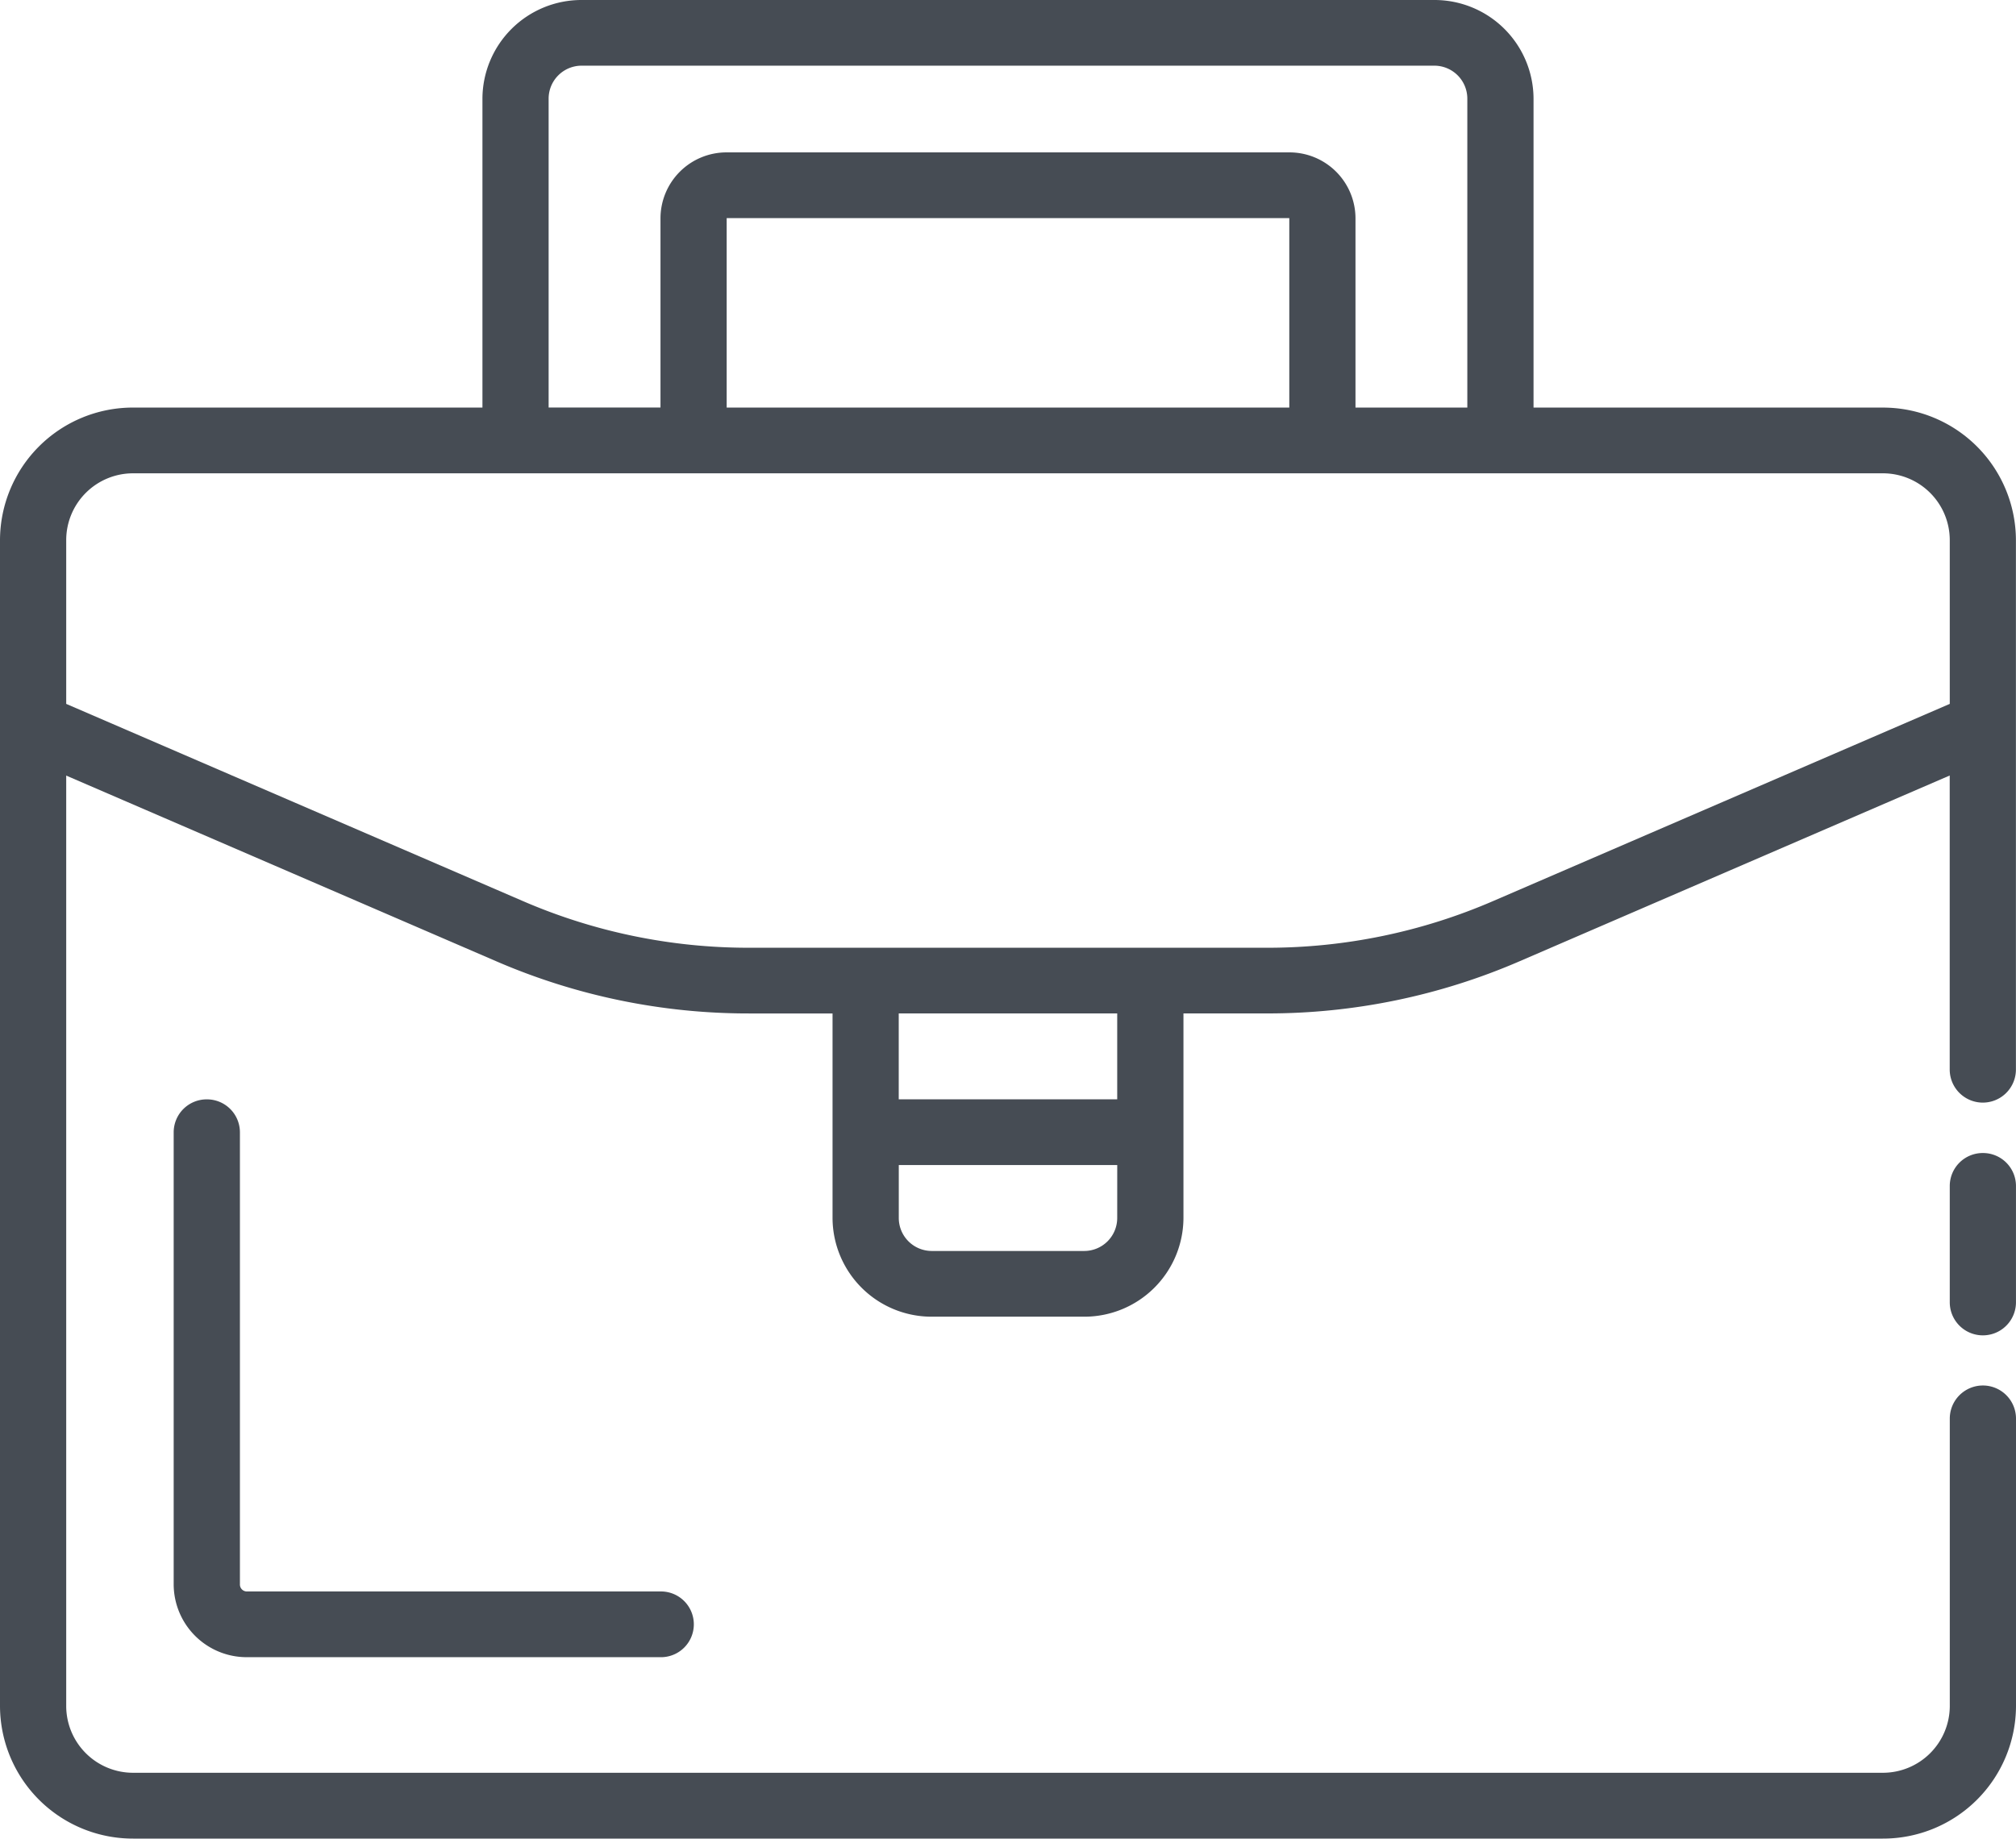 <svg id="Individualny" xmlns="http://www.w3.org/2000/svg" xmlns:xlink="http://www.w3.org/1999/xlink" width="80.684" height="73.6" viewBox="0 0 80.684 73.6">
  <defs>
    <clipPath id="clip-path">
      <rect id="Rectangle_1109" data-name="Rectangle 1109" width="80.684" height="73.6" fill="#464c54"/>
    </clipPath>
  </defs>
  <g id="Group_4766" data-name="Group 4766" transform="translate(0 0)" clip-path="url(#clip-path)">
    <path id="Path_12534" data-name="Path 12534" d="M45.194,26.137a1.32,1.32,0,0,0-1.325,1.316v4.658a1.325,1.325,0,0,0,2.65,0V27.453a1.32,1.32,0,0,0-1.325-1.316" transform="translate(34.164 20.019)" fill="#464c54"/>
    <path id="Path_12535" data-name="Path 12535" d="M75.349,16.315H61.375V3.945A3.964,3.964,0,0,0,57.4,0H23.282a3.964,3.964,0,0,0-3.974,3.945v12.37H5.333A5.32,5.32,0,0,0,0,21.61V68.3a5.321,5.321,0,0,0,5.333,5.3H75.349a5.322,5.322,0,0,0,5.335-5.3V56.787a1.325,1.325,0,0,0-2.65,0V68.3a2.678,2.678,0,0,1-2.684,2.665H5.333A2.676,2.676,0,0,1,2.65,68.3V31.047l17.206,7.431a25.392,25.392,0,0,0,10.125,2.091H33.32v8.192a3.965,3.965,0,0,0,3.974,3.947h6.094a3.967,3.967,0,0,0,3.976-3.947V40.568H50.7a25.377,25.377,0,0,0,10.123-2.091l17.208-7.433V42.813a1.325,1.325,0,0,0,2.65,0V21.61a5.32,5.32,0,0,0-5.335-5.294M21.957,3.945a1.321,1.321,0,0,1,1.325-1.316H57.4a1.321,1.321,0,0,1,1.325,1.316v12.37H54.249V8.732A2.643,2.643,0,0,0,51.6,6.1H29.083a2.643,2.643,0,0,0-2.649,2.631v7.583H21.957ZM51.6,16.315H29.083V8.732H51.6ZM44.713,48.761a1.321,1.321,0,0,1-1.325,1.316H37.294a1.321,1.321,0,0,1-1.323-1.316V46.638h8.743Zm0-4.754H35.969V40.568h8.744Zm33.32-15.83L59.769,36.065A22.734,22.734,0,0,1,50.7,37.939H29.981a22.727,22.727,0,0,1-9.066-1.874L2.65,28.177V21.61a2.675,2.675,0,0,1,2.682-2.663H75.349a2.676,2.676,0,0,1,2.684,2.663Z" transform="translate(0 0)" fill="#464c54"/>
    <path id="Path_12536" data-name="Path 12536" d="M5.233,24.921a1.32,1.32,0,0,0-1.325,1.316V44.343a2.923,2.923,0,0,0,2.93,2.908H23.373a1.316,1.316,0,1,0,0-2.631H6.838a.278.278,0,0,1-.279-.277V26.237a1.319,1.319,0,0,0-1.325-1.316" transform="translate(3.043 19.087)" fill="#464c54"/>
  </g>
</svg>
